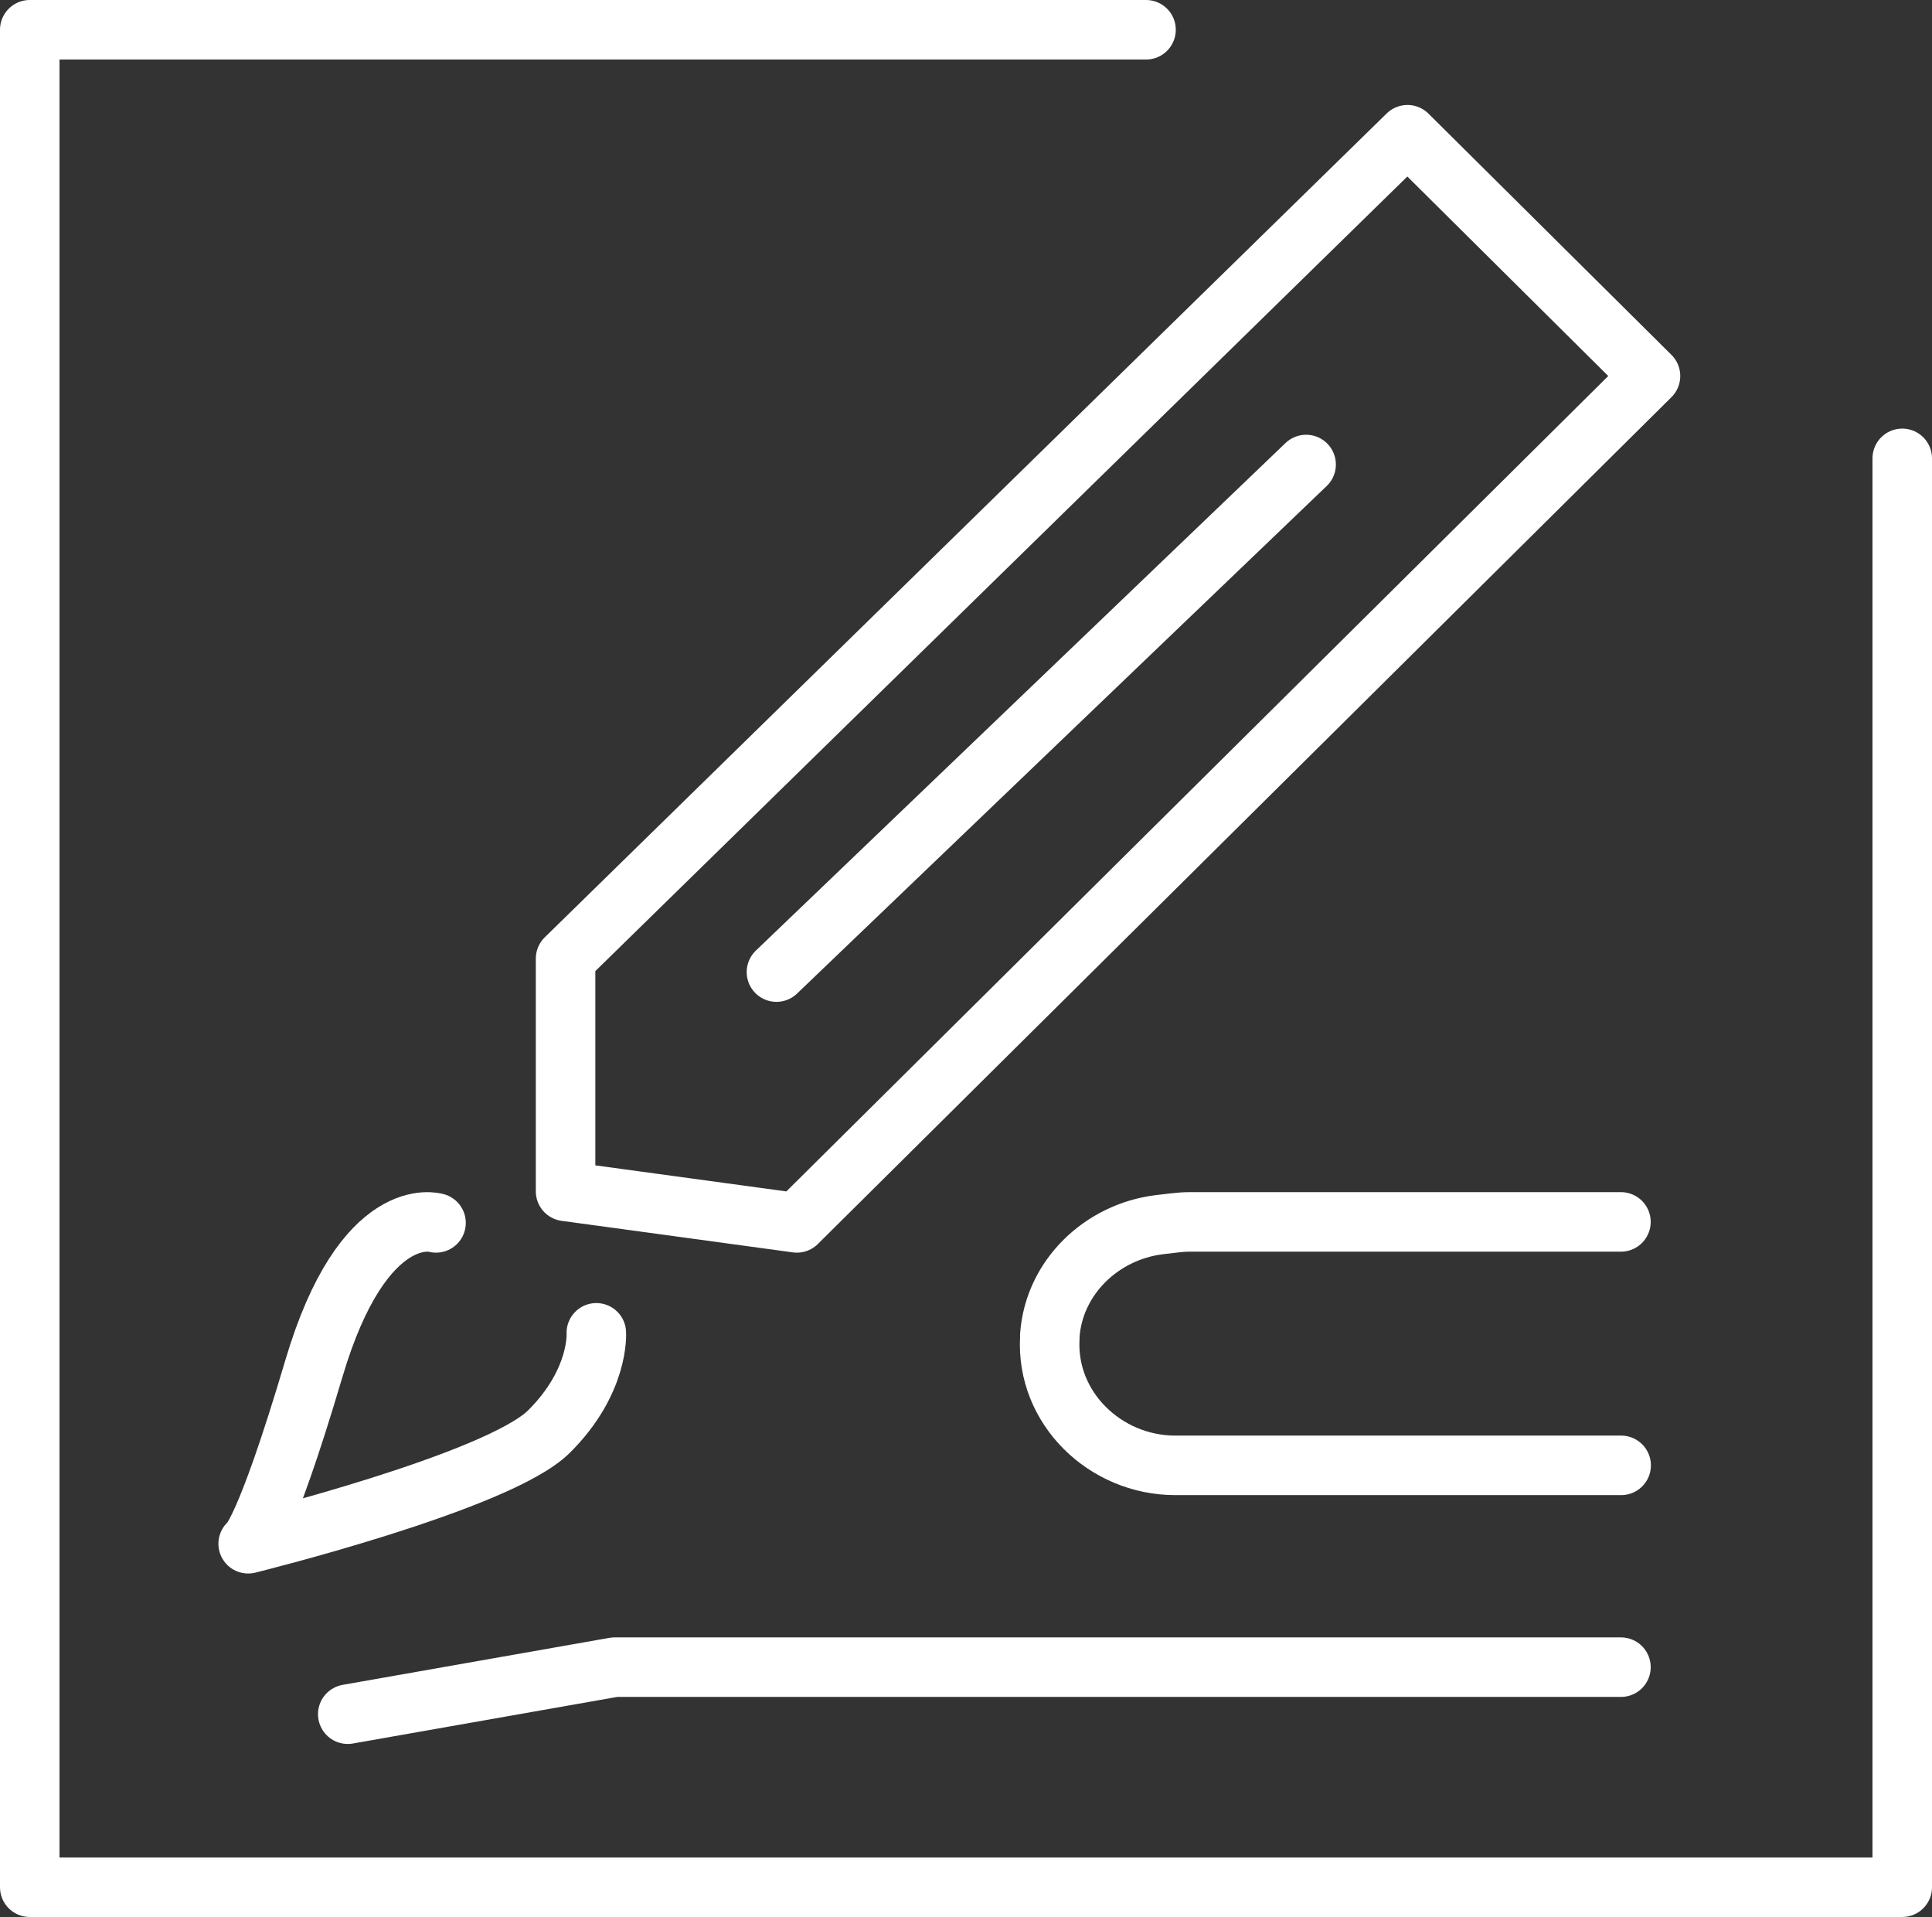 <?xml version="1.0" encoding="UTF-8"?>
<svg xmlns="http://www.w3.org/2000/svg" id="Ebene_2" data-name="Ebene 2" viewBox="0 0 97.39 96.61">
  <rect x="0" y="0" width="97.39" height="96.61" fill="#333333" stroke="none"/>
  <defs>
    <style>
      .cls-1 {
        fill: none;
        stroke: #fff;
        stroke-linecap: round;
        stroke-linejoin: round;
        stroke-width: 3px;
      }
    </style>
  </defs>
  <g id="Ebene_2-2" data-name="Ebene 2">
    <polyline class="cls-1" points="57.77 1.5 1.5 1.5 1.5 95.11 95.89 95.11 95.89 23.1"></polyline>
    <polygon class="cls-1" points="70.95 6.79 83.2 18.95 40.17 61.63 28.51 60.04 28.51 48.31 70.95 6.79"></polygon>
    <line class="cls-1" x1="39.14" y1="48.99" x2="65.84" y2="23.41"></line>
    <path class="cls-1" d="m21.98,61.63s-3.65-1.12-6.16,7.35-3.31,8.82-3.31,8.82c0,0,12.6-3.11,15.16-5.65s2.39-4.98,2.39-4.98"></path>
    <polyline class="cls-1" points="17.53 86.39 30.98 84.02 81.71 84.02"></polyline>
    <path class="cls-1" d="m81.71,61.58h-21.73c-.26,0-.52.02-.77.05l-.77.09c-2.92.36-5.31,2.66-5.52,5.58,0,.04,0,.09,0,.13-.2,3.52,2.78,6.42,6.33,6.42h.01s22.46,0,22.46,0"></path>
  </g>
</svg>
